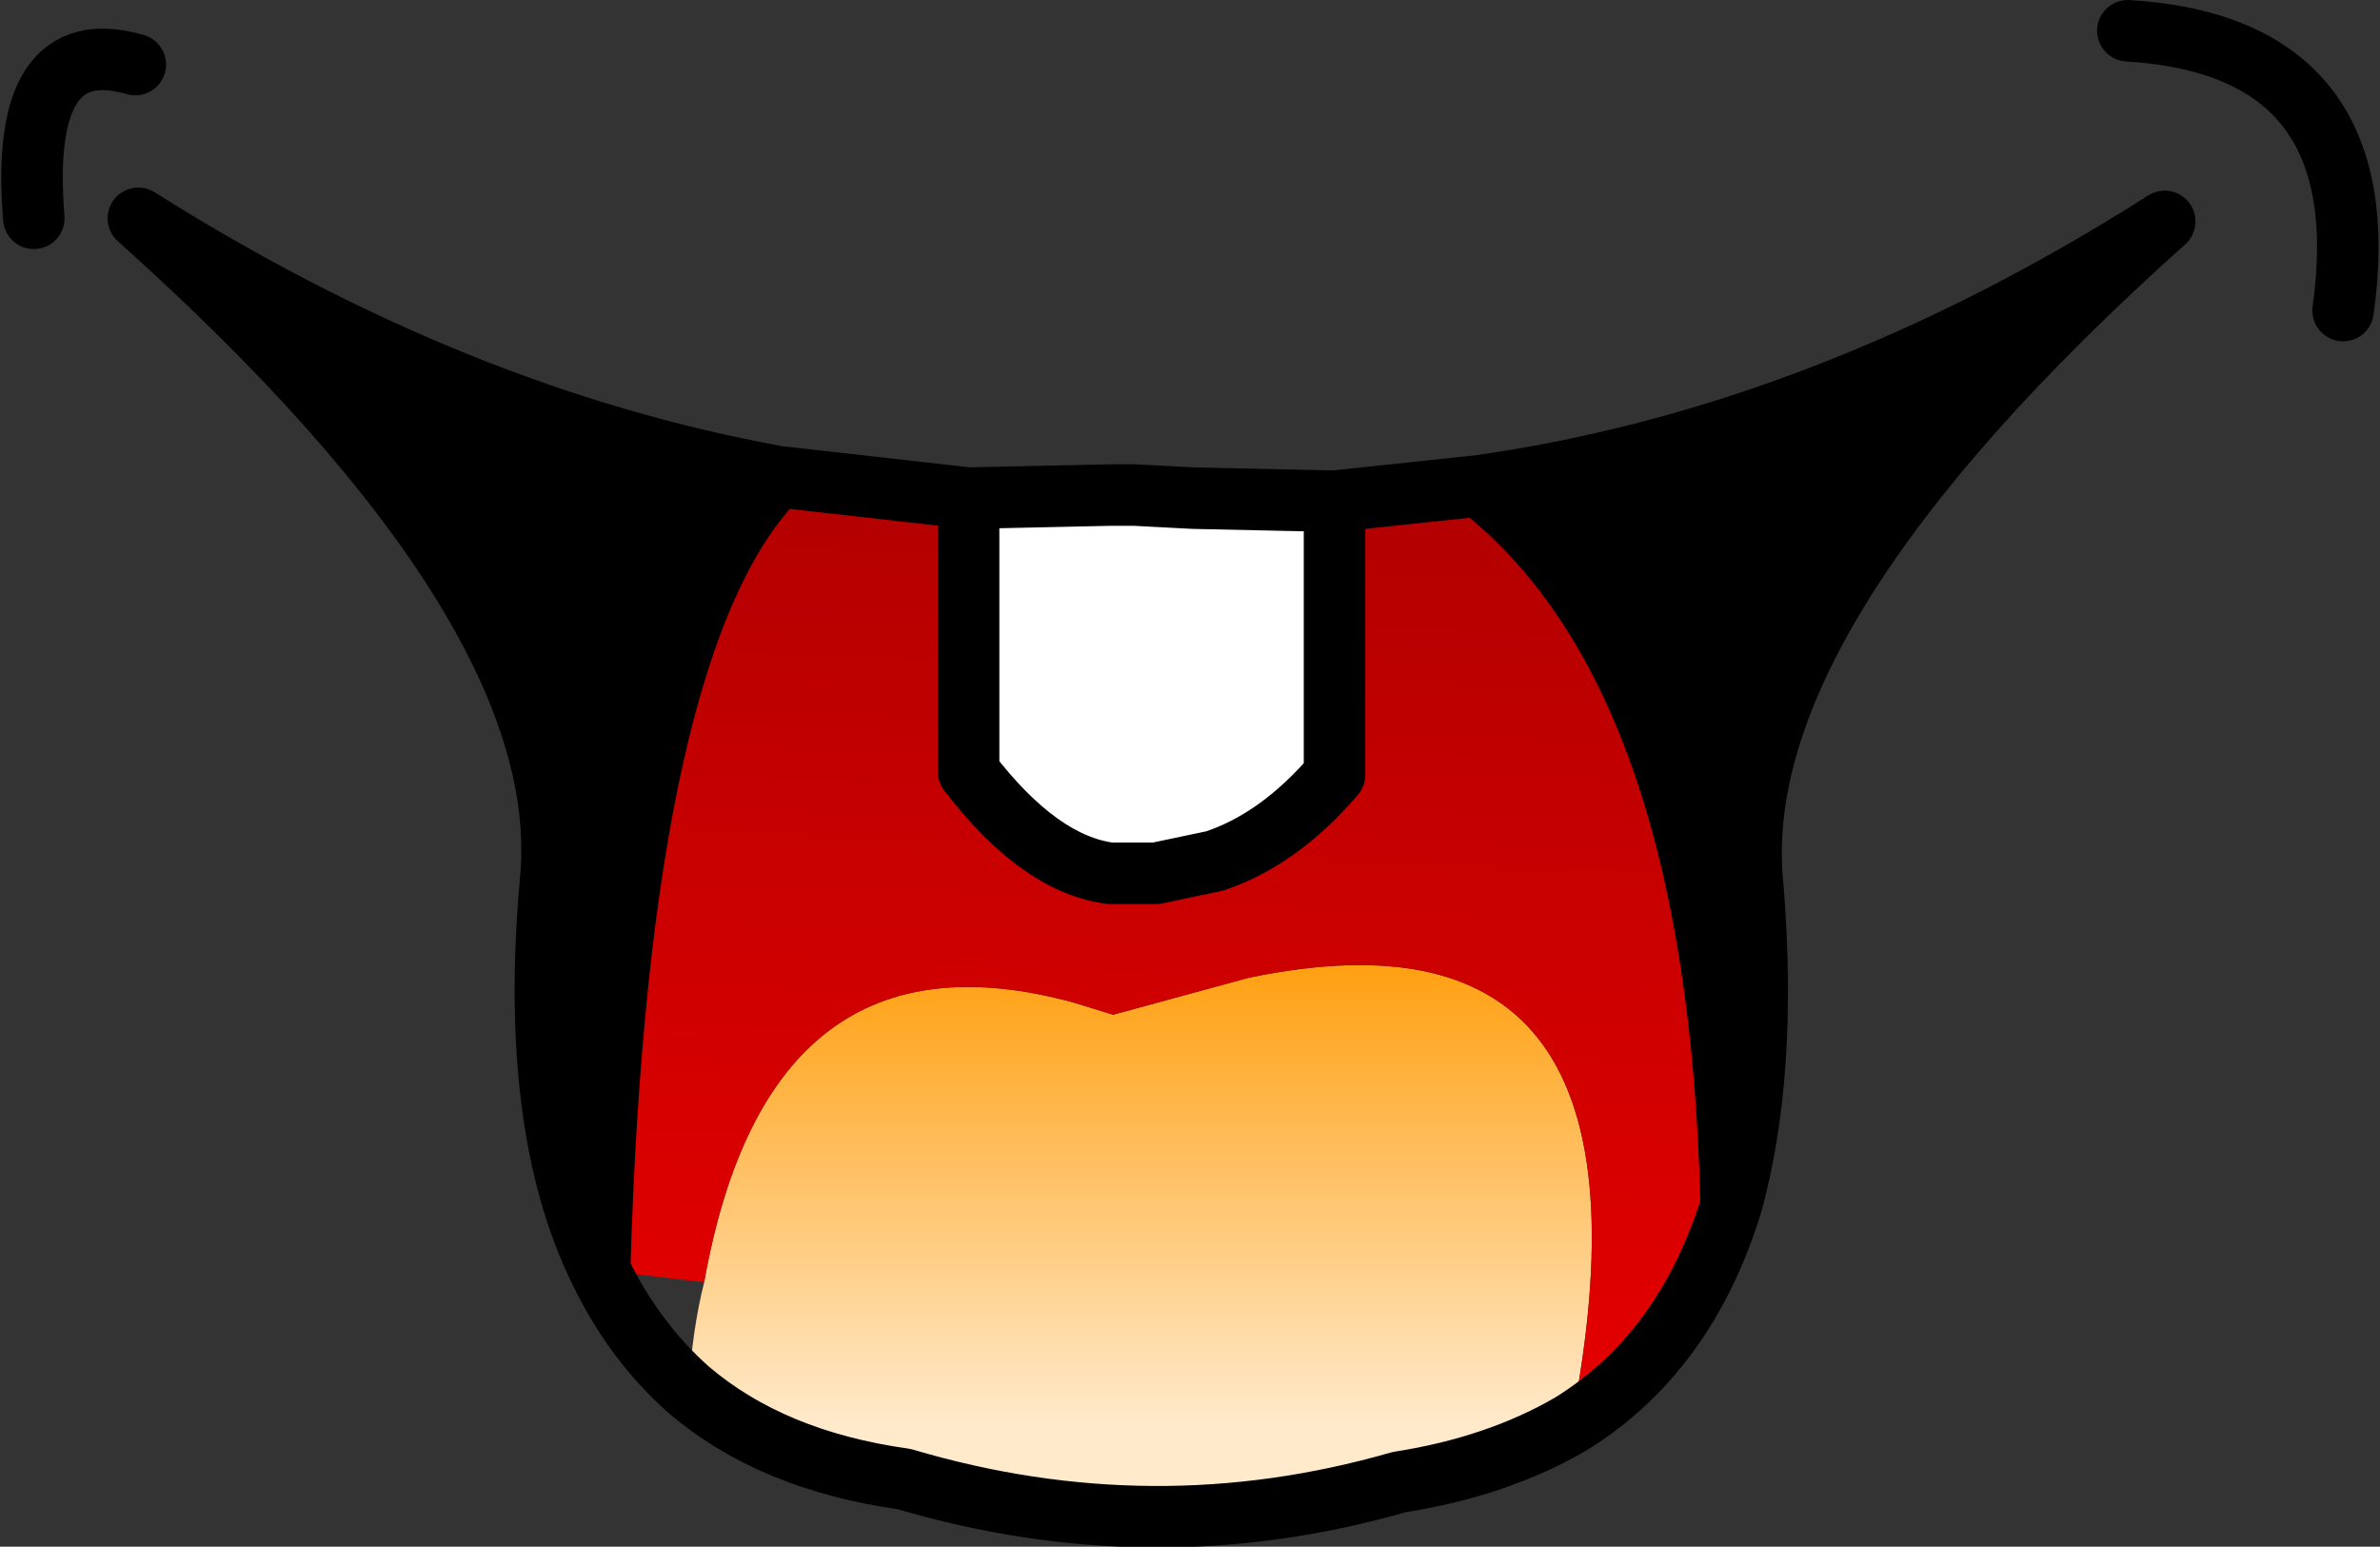 <?xml version="1.0" encoding="UTF-8" standalone="no"?>
<svg xmlns:xlink="http://www.w3.org/1999/xlink" height="25.15px" width="38.7px" xmlns="http://www.w3.org/2000/svg">
  <rect width="100%" height="100%" fill="#333333" stroke="none"/>
  <g transform="matrix(1.0, 0.0, 0.0, 1.0, 0.5, 0.5)">
    <path d="M25.05 22.65 Q23.85 23.35 22.25 23.6 18.25 24.75 14.2 23.55 12.05 23.25 10.7 22.1 10.75 21.15 10.95 20.35 12.0 14.45 16.95 15.8 L17.6 16.0 19.8 15.4 Q26.75 13.95 25.05 22.65" fill="url(#gradient0)" fill-rule="evenodd" stroke="none"/>
    <path d="M12.15 7.25 L15.25 7.6 15.25 12.05 Q16.4 13.55 17.55 13.7 L18.3 13.7 19.25 13.5 Q20.3 13.15 21.2 12.1 L21.2 7.65 23.55 7.4 Q27.45 10.45 27.65 19.1 26.9 21.5 25.05 22.65 26.75 13.95 19.8 15.4 L17.6 16.0 16.95 15.8 Q12.0 14.45 10.95 20.35 L9.25 20.15 Q9.55 9.85 12.15 7.25" fill="url(#gradient1)" fill-rule="evenodd" stroke="none"/>
    <path d="M9.25 20.15 Q8.1 17.8 8.45 13.85 8.9 9.45 1.75 3.05 6.9 6.3 12.15 7.25 9.55 9.85 9.25 20.15 M23.55 7.4 Q29.2 6.6 34.7 3.1 27.55 9.5 28.0 13.9 28.25 16.95 27.65 19.1 27.45 10.45 23.55 7.4" fill="#000000" fill-rule="evenodd" stroke="none"/>
    <path d="M15.25 7.6 L17.55 7.55 17.95 7.55 18.9 7.6 21.2 7.65 21.2 12.1 Q20.3 13.15 19.25 13.5 L18.3 13.7 17.55 13.7 Q16.4 13.55 15.25 12.05 L15.25 7.6" fill="#ffffff" fill-rule="evenodd" stroke="none"/>
    <path d="M1.7 0.55 Q-0.2 0.0 0.05 3.05 M10.7 22.1 Q9.8 21.3 9.25 20.15 8.1 17.8 8.45 13.85 8.9 9.45 1.75 3.05 6.9 6.3 12.15 7.25 L15.25 7.6 17.55 7.55 17.95 7.55 18.9 7.6 21.2 7.65 23.55 7.4 Q29.2 6.6 34.7 3.1 27.55 9.5 28.0 13.9 28.25 16.95 27.65 19.1 26.9 21.5 25.05 22.65 23.85 23.35 22.25 23.6 18.25 24.75 14.2 23.55 12.05 23.25 10.7 22.1 M9.25 20.15 Q9.55 9.85 12.15 7.25 M15.25 7.6 L15.25 12.05 Q16.4 13.55 17.55 13.7 L18.3 13.7 19.25 13.5 Q20.3 13.15 21.2 12.1 L21.2 7.65 M23.55 7.4 Q27.45 10.45 27.65 19.1 M34.1 0.0 Q38.2 0.25 37.6 4.55" fill="none" stroke="#000000" stroke-linecap="round" stroke-linejoin="round" stroke-width="1.0"/>
  </g>
  <defs>
    <linearGradient gradientTransform="matrix(0.0, 0.005, -0.004, 0.0, 109.85, 18.6)" gradientUnits="userSpaceOnUse" id="gradient0" spreadMethod="pad" x1="-819.2" x2="819.2">
      <stop offset="0.0" stop-color="#ff9900"/>
      <stop offset="1.0" stop-color="#ffeacc"/>
    </linearGradient>
    <linearGradient gradientTransform="matrix(-9.0E-4, 0.018, -0.009, -4.0E-4, 110.6, 19.0)" gradientUnits="userSpaceOnUse" id="gradient1" spreadMethod="pad" x1="-819.2" x2="819.2">
      <stop offset="0.0" stop-color="#990000"/>
      <stop offset="1.0" stop-color="#ff0000"/>
    </linearGradient>
  </defs>
</svg>
